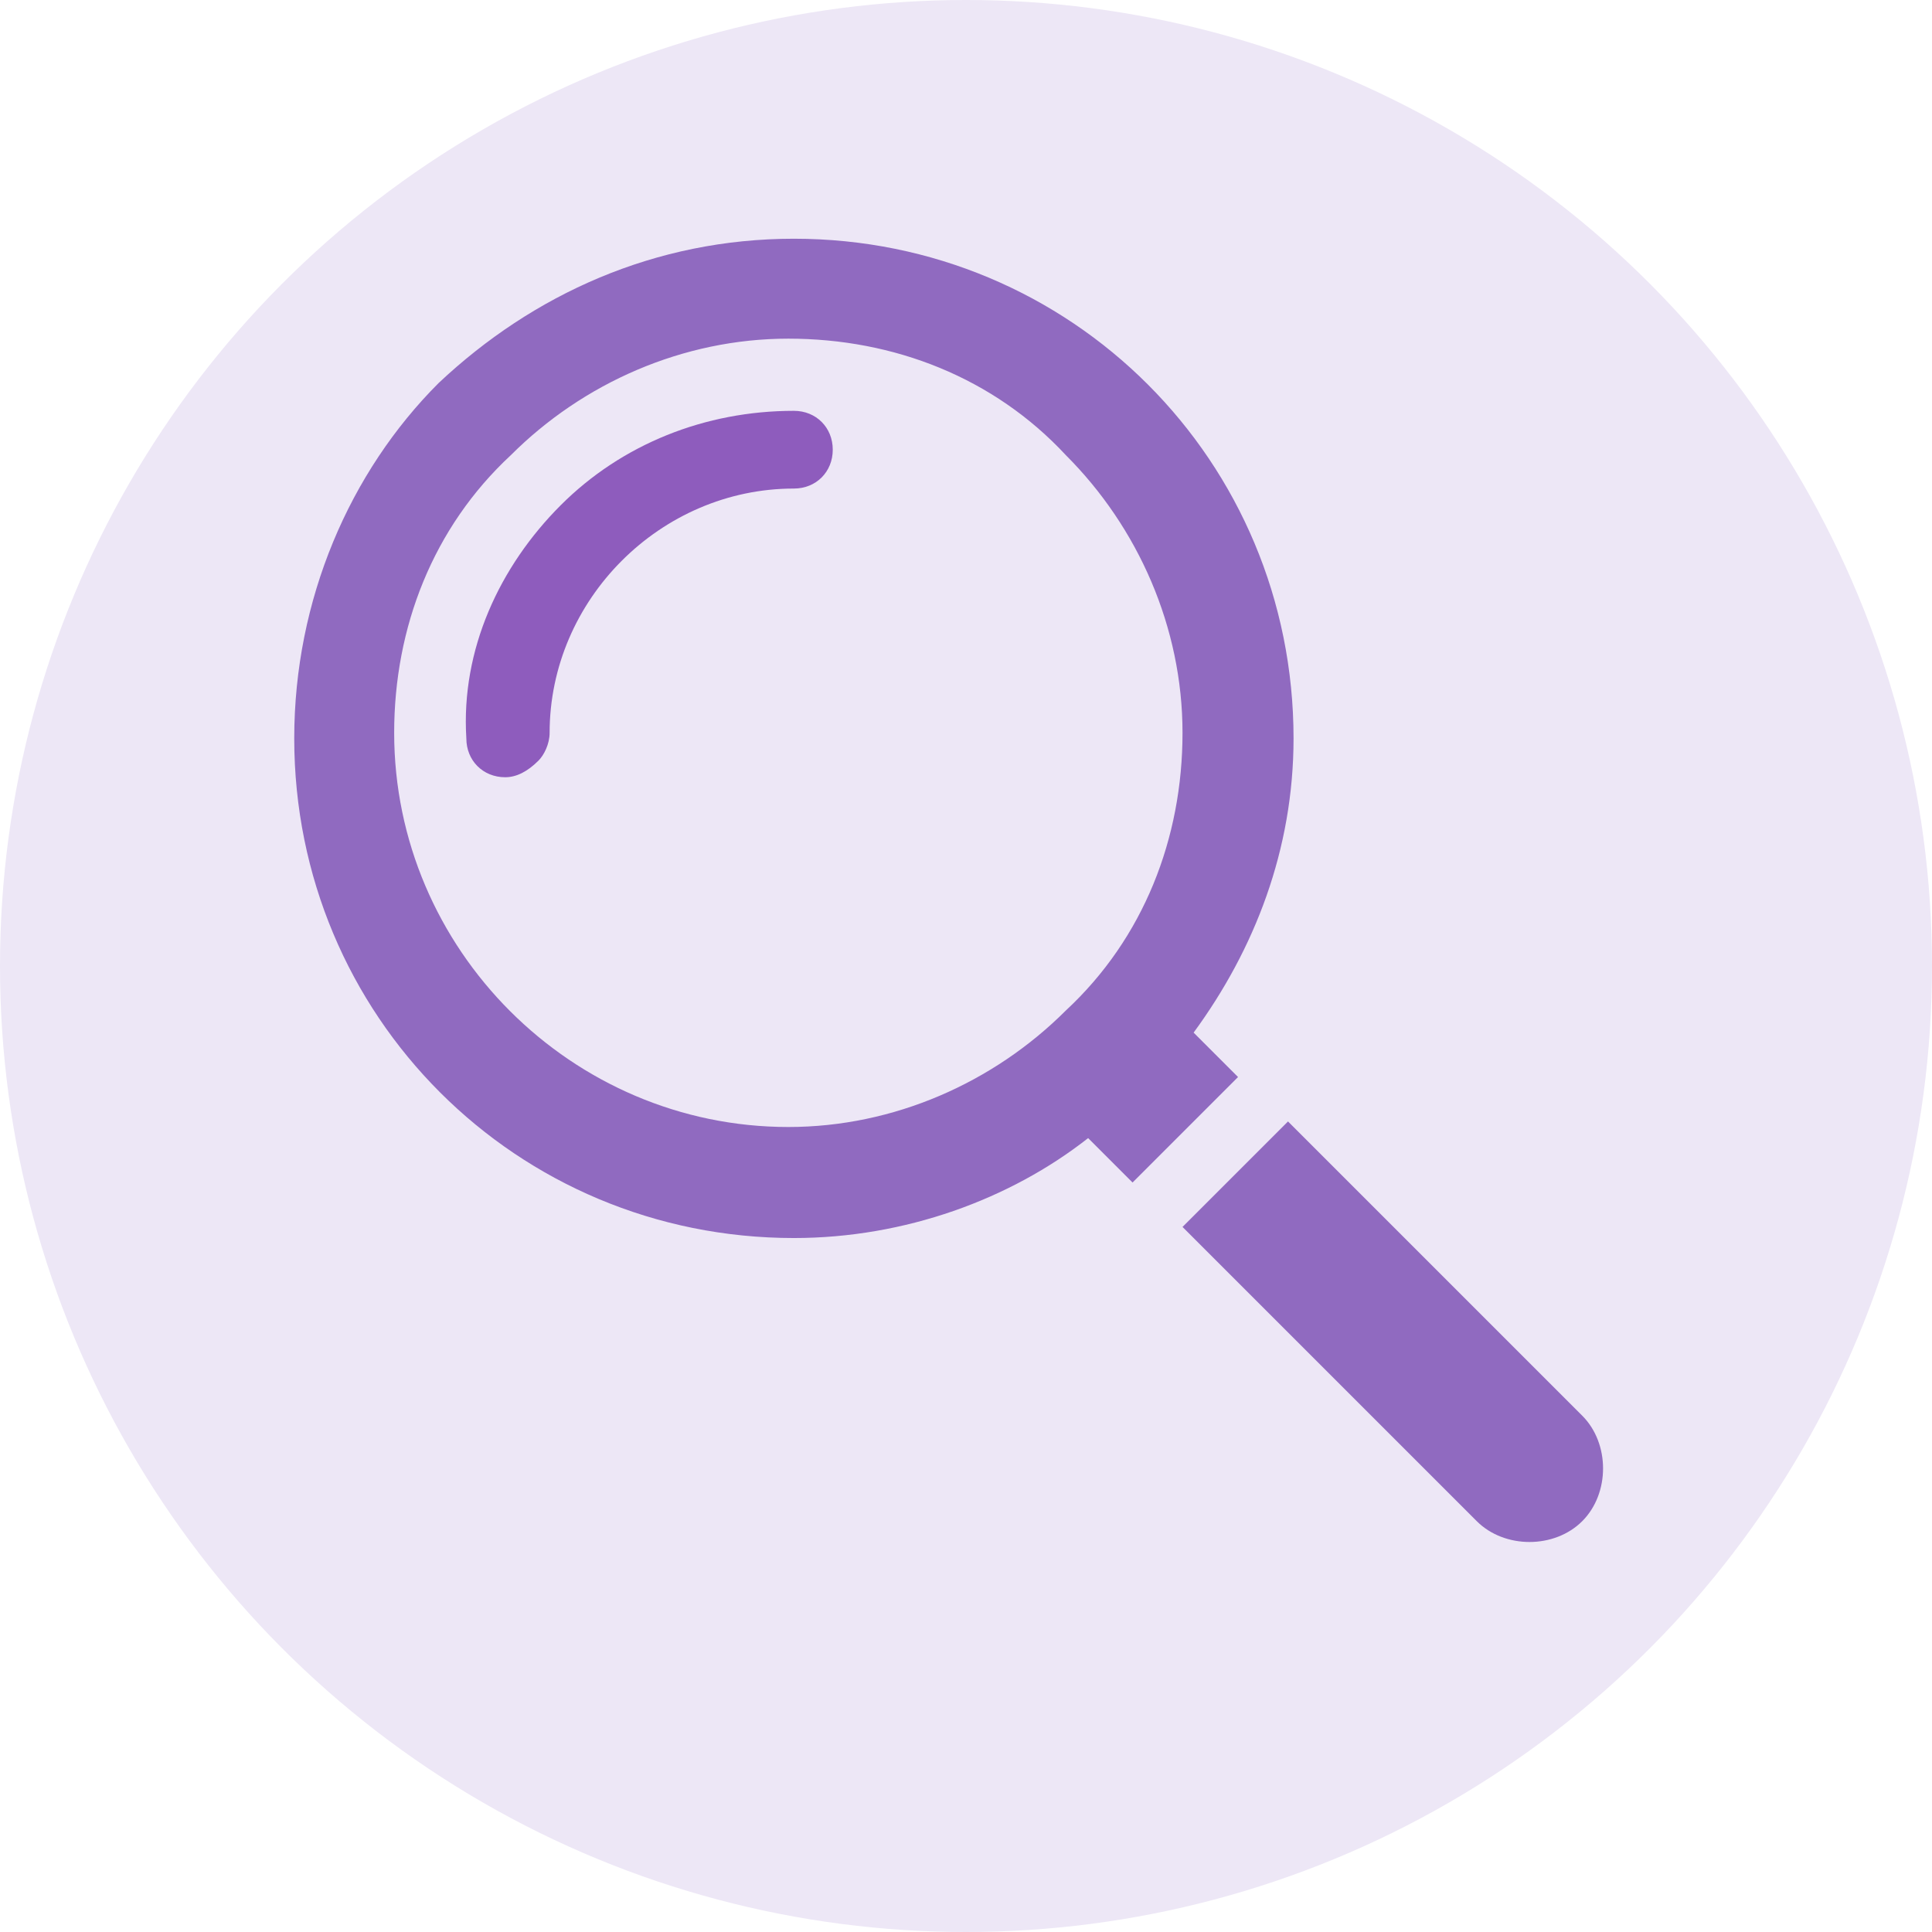 <svg xmlns="http://www.w3.org/2000/svg" x="0px" y="0px" viewBox="0 0 34.8 34.8">
    <circle cx="17.4" cy="17.4" r="17.4" fill="#ede7f6"/>
    <path d="M21.5,18.6c1.1-1.5,1.8-3.3,1.8-5.3c0-5-4-9-9-9c-2.5,0-4.7,1-6.4,2.6
                c-1.6,1.6-2.6,3.9-2.6,6.4c0,5,4,9,9,9c2,0,3.9-0.7,5.3-1.8l0.8,0.8l1.9-1.9L21.5,18.6z M19.2,18.2c-1.3,1.3-3.1,2.1-5,2.1
                c-3.9,0-7.1-3.2-7.1-7.1c0-1.9,0.7-3.7,2.1-5c1.3-1.3,3.1-2.1,5-2.1c1.9,0,3.7,0.7,5,2.1c1.3,1.3,2.1,3.1,2.1,5
                C21.3,15.1,20.6,16.9,19.2,18.2z" fill="#906ac0"/>
    <path d="M23.2,20.2l5.3,5.3c0.5,0.5,0.5,1.4,0,1.9c-0.5,0.5-1.4,0.5-1.9,0l-5.3-5.3L23.2,20.2z" fill="#906ac0" />
    <path d="M10.1,9.1c1.1-1.1,2.6-1.7,4.2-1.7c0.4,0,0.7,0.3,0.7,0.7c0,0.4-0.3,0.7-0.7,0.7
            c-1.2,0-2.3,0.5-3.1,1.3c-0.8,0.8-1.3,1.9-1.3,3.1c0,0.2-0.1,0.4-0.2,0.5C9.5,13.9,9.3,14,9.1,14c-0.4,0-0.7-0.3-0.7-0.7
            C8.3,11.7,9,10.2,10.1,9.1z" fill="#8e5cbd"/>
</svg>